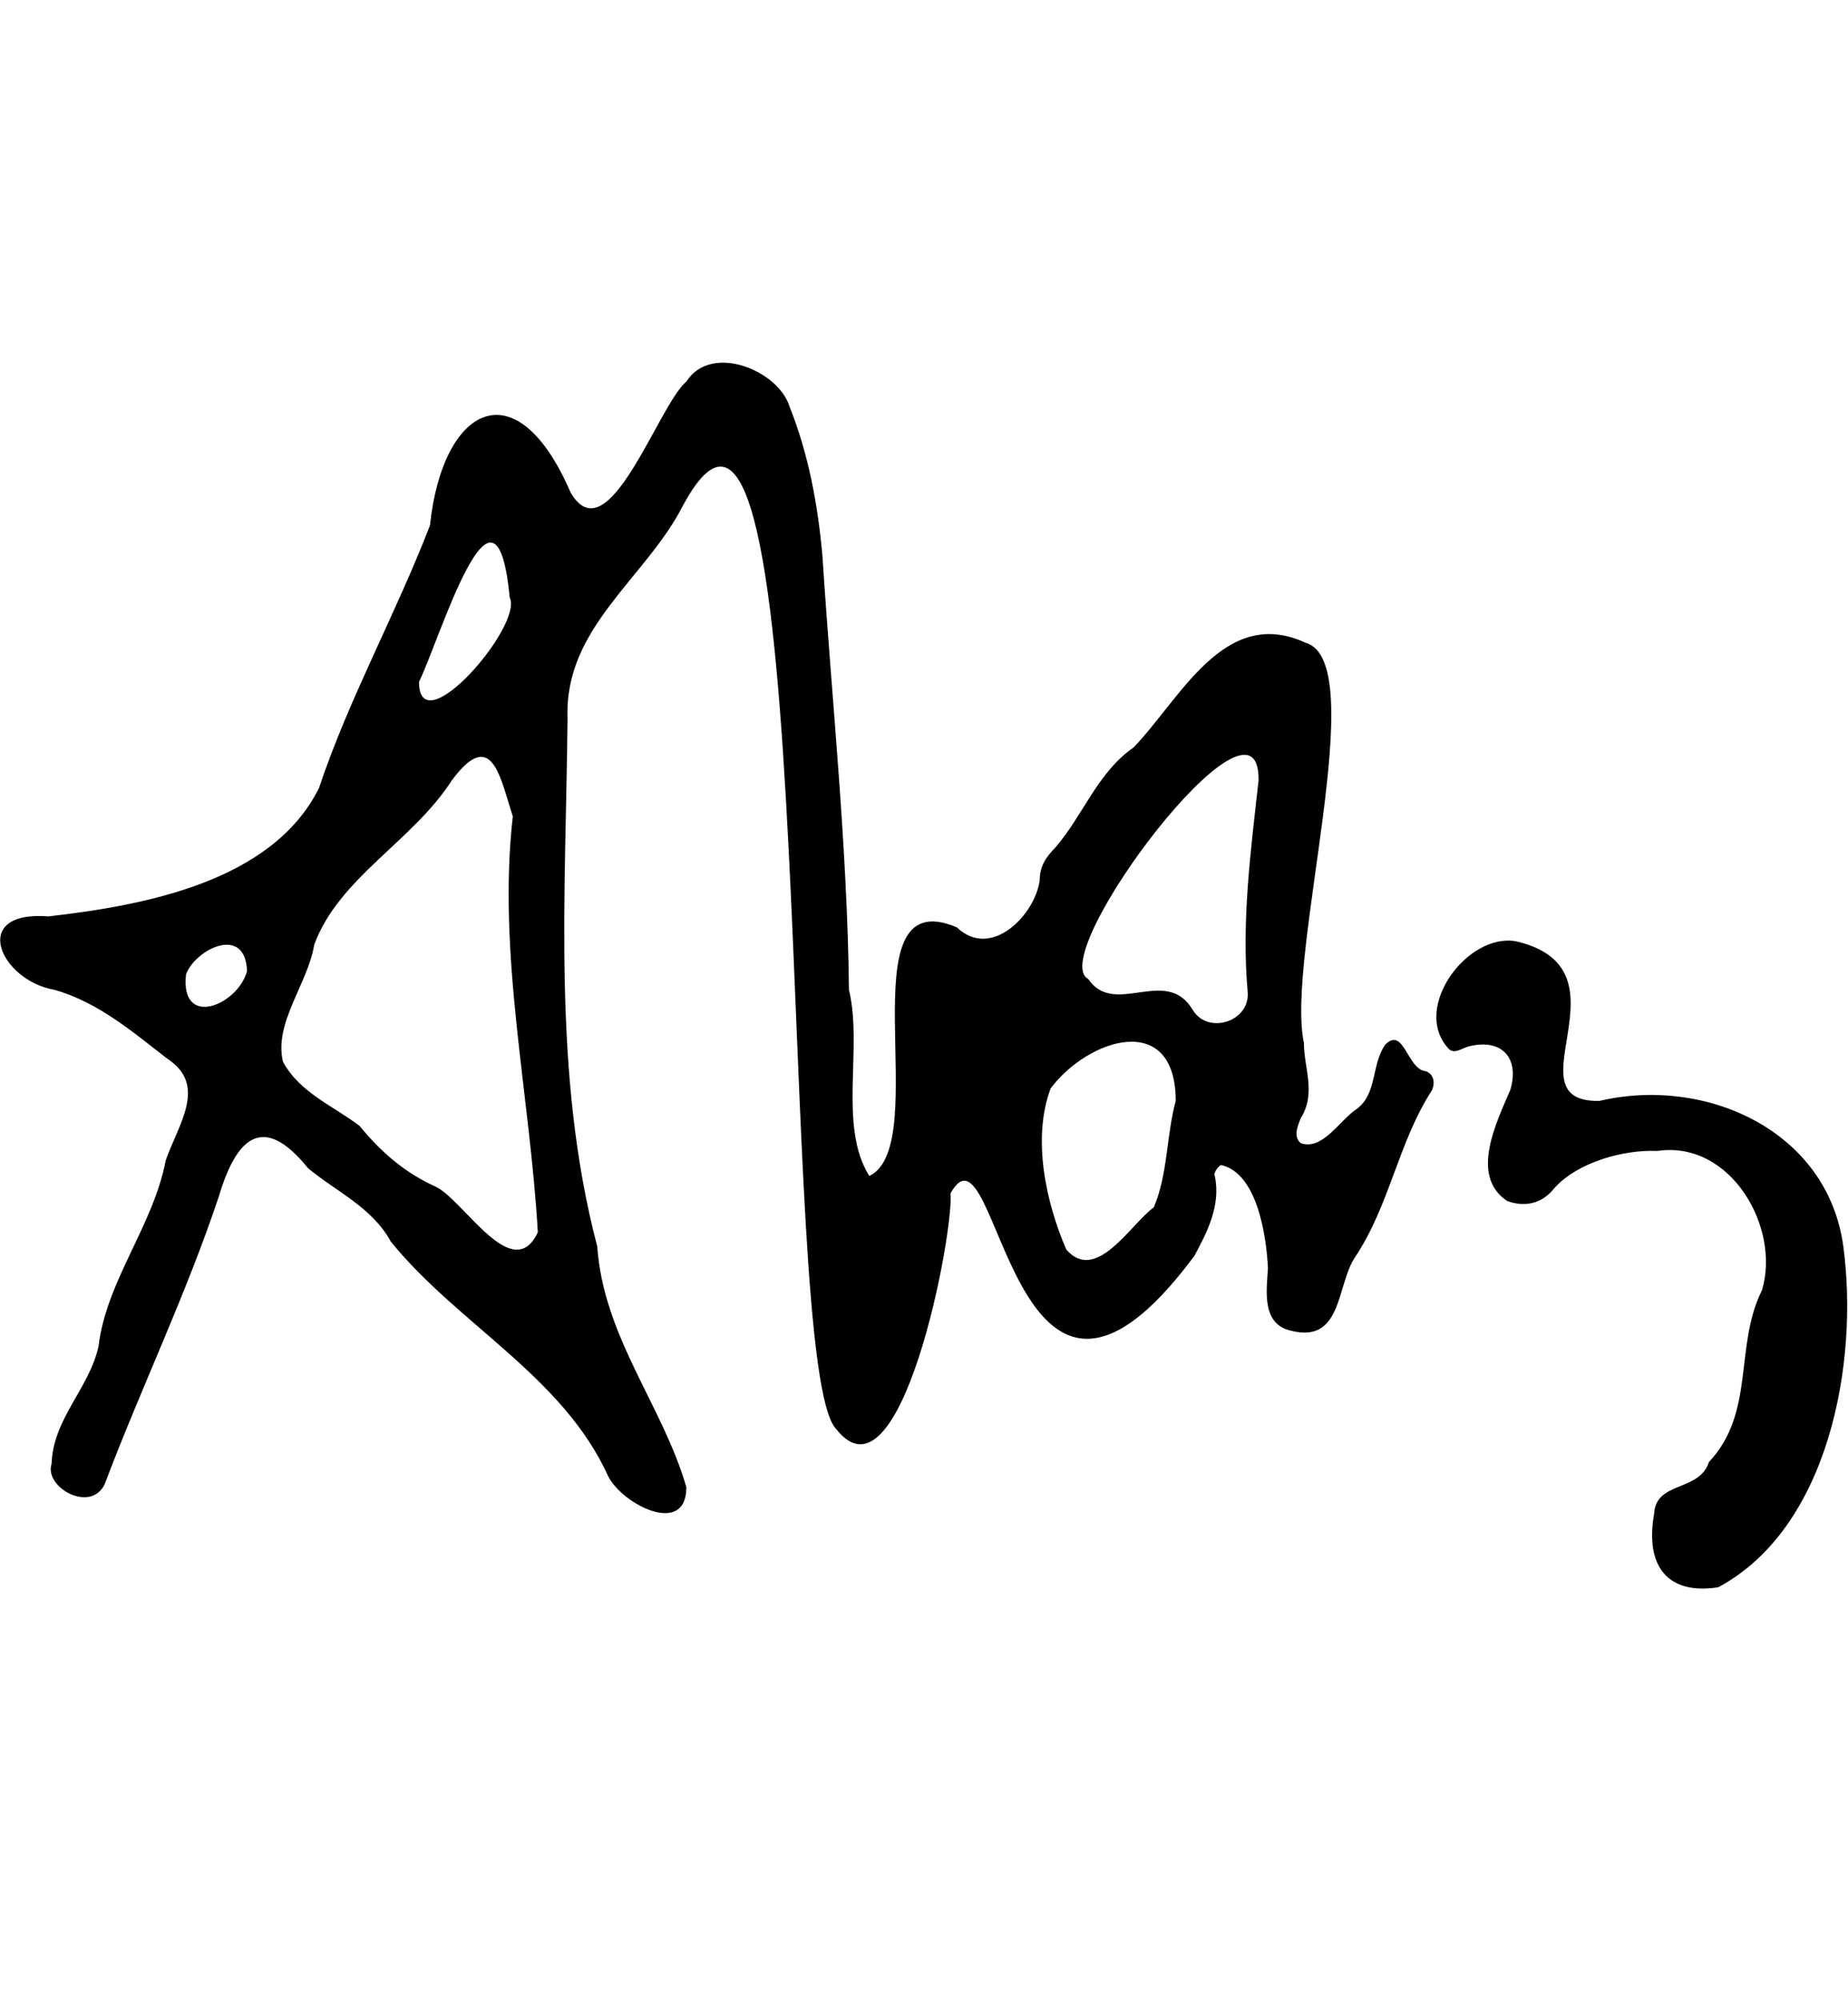 <?xml version="1.0" encoding="utf-8"?>
<!-- Generator: Adobe Illustrator 27.9.3, SVG Export Plug-In . SVG Version: 9.03 Build 53313)  -->
<svg version="1.1" id="Laag_1" xmlns="http://www.w3.org/2000/svg" xmlns:xlink="http://www.w3.org/1999/xlink" x="0px" y="0px"
	 viewBox="0 0 118.2 127.9" style="enable-background:new 0 0 118.2 127.9;" xml:space="preserve">
<g>
	<path d="M15.8,62.1c-0.1-3-3.3-1.4-3.9,0.2C11.5,65.8,15.2,64.3,15.8,62.1 M32.6,38.2c-0.9-9.4-4.5,2.8-5.8,5.4
		C26.8,47.7,33.5,40,32.6,38.2 M75.2,70.4c0-5.8-5.6-4-8-0.8c-1.2,3.2-0.3,7.3,1,10.3c1.9,2.2,4.1-1.6,5.6-2.7
		C74.7,75.1,74.6,72.6,75.2,70.4 M80.5,49.9c0.1-7.1-13.7,11.2-10.9,12.7c1.7,2.5,5-0.9,6.7,2c1,1.6,3.7,0.7,3.5-1.2
		C79.4,58.9,80,54.4,80.5,49.9 M32.8,52.2c-0.8-2.4-1.3-5.8-3.9-2.3c-2.5,3.9-7.2,6.2-8.8,10.5c-0.4,2.5-2.6,5-2,7.5
		c1.1,2,3.2,2.8,4.9,4.1c1.4,1.7,2.9,3,4.9,3.9c1.8,0.9,4.9,6.3,6.5,2.9C33.9,70,31.8,61,32.8,52.2 M3.1,58.6
		c6.1-0.7,14.3-2.2,17.3-8.2c1.9-5.7,4.9-11.1,7.1-16.8c0.8-7.6,5.5-10.2,9-2.1c2.4,4.1,5.6-5.6,7.4-7.1c1.6-2.5,5.9-0.7,6.6,1.6
		c1.2,3,1.8,6.2,2.1,9.5c0.6,9.3,1.6,18.6,1.7,27.8c0.9,3.7-0.7,8.7,1.3,11.9c4.2-2-1.7-19,5.6-15.9c2.2,2.1,5-0.8,5.3-3
		c0-0.9,0.4-1.5,1-2.1c1.8-2.1,2.7-4.8,5-6.4c3-3.1,5.8-9.1,11-6.7c4.3,1.2-1.3,20-0.1,25.6c0,1.6,0.8,3.2-0.2,4.8
		c-0.2,0.5-0.5,1.2,0,1.6c1.4,0.5,2.5-1.5,3.6-2.2c1.3-1,0.9-2.8,1.8-4.1c1.2-1.2,1.4,1.6,2.6,1.7c0.5,0.2,0.6,0.7,0.4,1.2
		c-2.2,3.4-2.7,7.4-5,10.8c-1.1,1.8-0.8,5.4-4,4.6c-1.9-0.4-1.6-2.5-1.5-4c-0.1-2.1-0.7-6.1-3-6.6c-0.2,0.1-0.5,0.5-0.4,0.7
		c0.4,1.9-0.5,3.6-1.3,5.1c-11.8,15.9-12.5-9.5-15.6-4c0.2,2.7-3.2,20.3-7.3,15.1c-4-3.9-0.9-75.6-9.8-59.1
		c-2.4,4.7-7.6,7.8-7.4,13.6c-0.1,11.2-1,22.8,1.9,33.8c0.4,5.8,4.2,10.2,5.7,15.4c0,3.2-4.1,1.1-5-0.7C36,88,29.3,84.7,25,79.4
		c-1.2-2.2-3.5-3.2-5.3-4.7c-2.9-3.6-4.6-1.9-5.7,1.8c-2.1,6.3-5,12.3-7.3,18.4c-0.9,1.9-3.9,0.2-3.4-1.3c0.1-2.9,2.4-4.8,3-7.5
		c0.5-4.2,3.5-7.7,4.3-11.9c0.8-2.3,2.7-4.8,0.1-6.5c-2.2-1.7-4.4-3.6-7.2-4.4C0,62.7-2,58.2,3.1,58.6"/>
	<path d="M106,73.6c-2.1-0.1-5.1,0.7-6.6,2.4c-0.8,1-1.9,1.2-3,0.8c-2.4-1.6-0.7-5,0.2-7.1c0.6-2-0.5-3.3-2.6-2.8
		c-0.5,0.1-1,0.6-1.4,0.1c-2.3-2.6,1.3-7.4,4.4-6.8c7.6,1.8-0.6,10.3,5.3,10.2c6.8-1.6,14.6,1.9,15.6,9.3c1,7.4-0.9,18-8,21.8
		c-3.2,0.5-4.7-1.3-4.1-4.7c0.1-2.1,2.9-1.4,3.5-3.3c3-3.2,1.6-7.4,3.4-11C113.9,78.5,110.7,72.9,106,73.6"/>
</g>
</svg>
